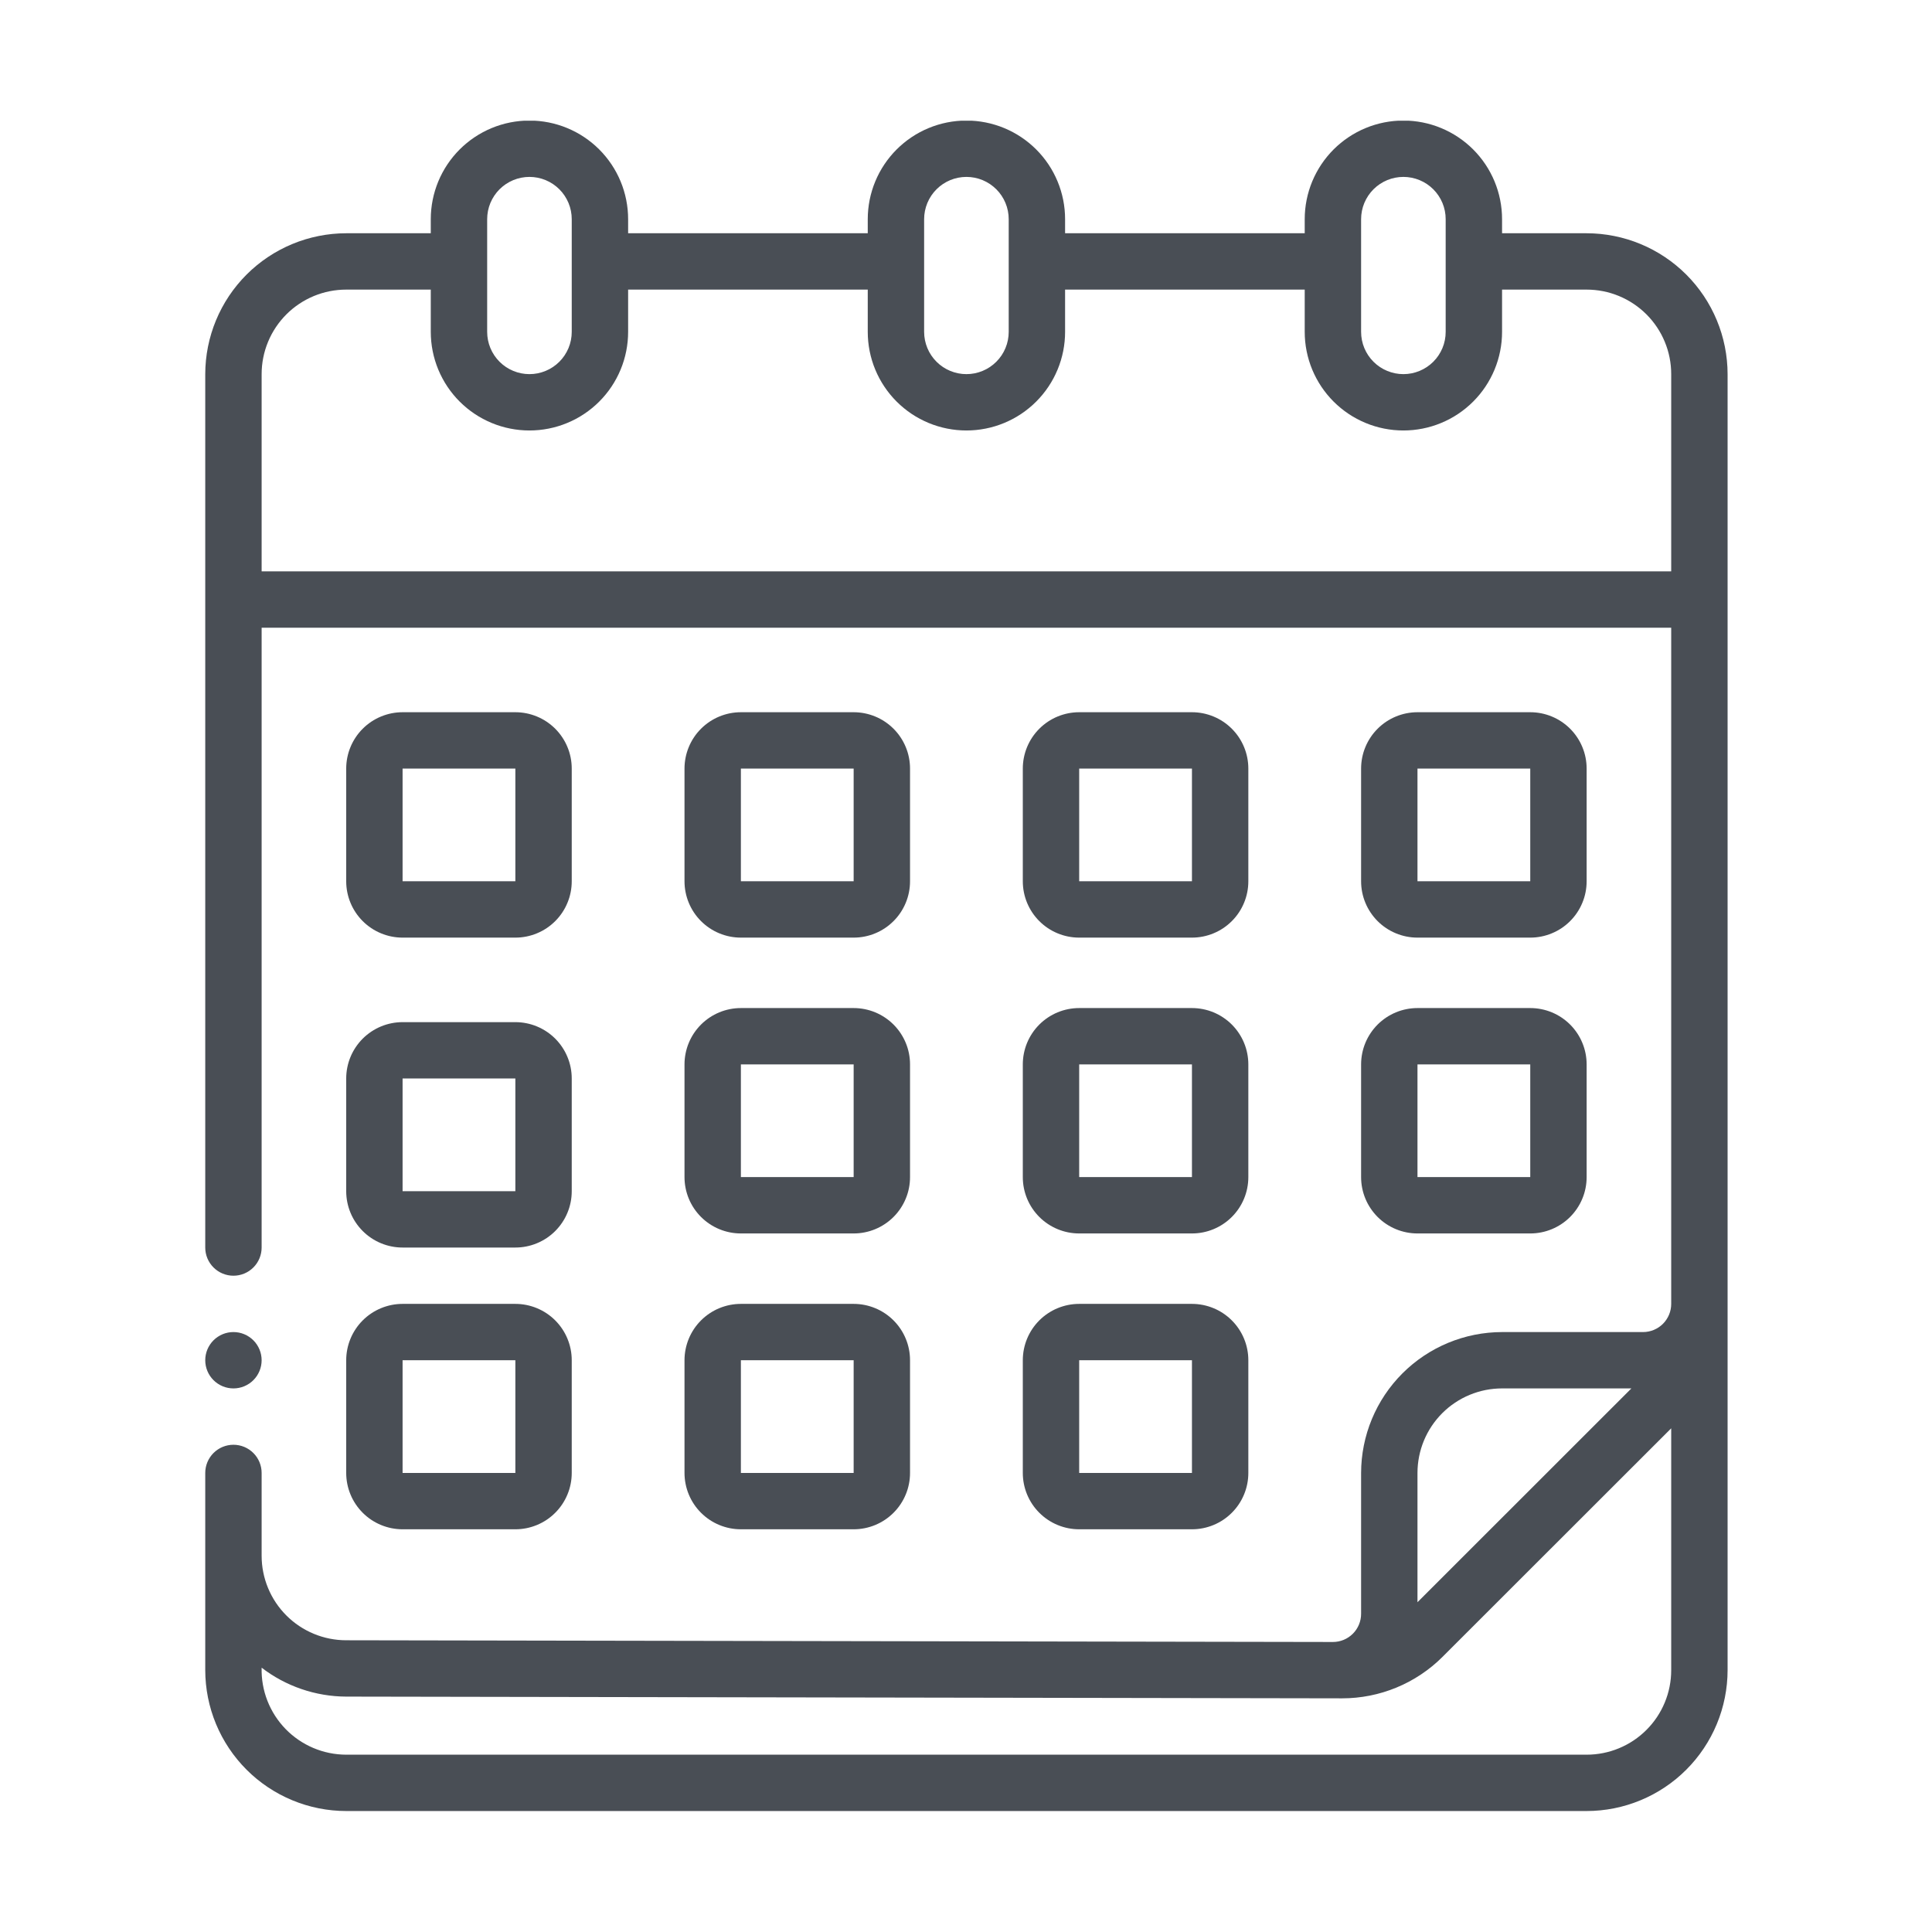 <?xml version="1.0" encoding="UTF-8"?> <svg xmlns="http://www.w3.org/2000/svg" xmlns:xlink="http://www.w3.org/1999/xlink" width="1080" zoomAndPan="magnify" viewBox="0 0 810 810" height="1080" preserveAspectRatio="xMidYMid meet" version="1.0"><defs><clipPath id="id1"><path d="M 86.051 50.613 L 724.301 50.613 L 724.301 759.363 L 86.051 759.363 Z M 86.051 50.613 " clip-rule="nonzero"></path></clipPath><clipPath id="id2"><path d="M 86.051 558 L 110 558 L 110 583 L 86.051 583 Z M 86.051 558 " clip-rule="nonzero"></path></clipPath></defs><path fill="#494e55" d="M 168.785 393.102 L 216.066 393.102 C 216.84 393.102 217.609 393.062 218.383 392.988 C 219.152 392.91 219.918 392.797 220.676 392.648 C 221.438 392.496 222.188 392.309 222.926 392.082 C 223.668 391.859 224.395 391.598 225.109 391.301 C 225.828 391.008 226.523 390.676 227.207 390.312 C 227.891 389.945 228.555 389.551 229.199 389.121 C 229.84 388.691 230.461 388.23 231.062 387.738 C 231.66 387.246 232.234 386.727 232.781 386.18 C 233.328 385.633 233.848 385.062 234.336 384.465 C 234.828 383.867 235.289 383.246 235.719 382.602 C 236.148 381.957 236.547 381.297 236.914 380.613 C 237.277 379.93 237.609 379.23 237.902 378.516 C 238.199 377.801 238.461 377.074 238.688 376.336 C 238.91 375.594 239.098 374.844 239.25 374.086 C 239.402 373.328 239.516 372.562 239.59 371.793 C 239.664 371.023 239.703 370.25 239.703 369.477 L 239.703 322.227 C 239.703 321.453 239.664 320.68 239.59 319.91 C 239.516 319.141 239.402 318.375 239.25 317.617 C 239.098 316.859 238.91 316.109 238.688 315.367 C 238.461 314.629 238.199 313.902 237.902 313.188 C 237.609 312.473 237.277 311.773 236.914 311.09 C 236.547 310.406 236.148 309.746 235.719 309.102 C 235.289 308.457 234.828 307.836 234.336 307.238 C 233.848 306.641 233.328 306.07 232.781 305.523 C 232.234 304.977 231.66 304.457 231.062 303.965 C 230.461 303.473 229.84 303.012 229.199 302.582 C 228.555 302.152 227.891 301.758 227.207 301.391 C 226.523 301.027 225.828 300.695 225.109 300.402 C 224.395 300.105 223.668 299.844 222.926 299.621 C 222.188 299.395 221.438 299.207 220.676 299.055 C 219.918 298.906 219.152 298.793 218.383 298.715 C 217.609 298.641 216.84 298.602 216.066 298.602 L 168.785 298.602 C 168.012 298.602 167.242 298.641 166.469 298.715 C 165.699 298.793 164.934 298.906 164.176 299.055 C 163.414 299.207 162.664 299.395 161.926 299.621 C 161.184 299.844 160.457 300.105 159.742 300.402 C 159.027 300.695 158.328 301.027 157.645 301.391 C 156.961 301.758 156.297 302.152 155.652 302.582 C 155.012 303.012 154.391 303.473 153.789 303.965 C 153.191 304.457 152.621 304.977 152.07 305.523 C 151.523 306.07 151.004 306.641 150.516 307.238 C 150.023 307.836 149.562 308.457 149.133 309.102 C 148.703 309.746 148.305 310.406 147.938 311.09 C 147.574 311.773 147.242 312.473 146.949 313.188 C 146.652 313.902 146.391 314.629 146.164 315.367 C 145.941 316.109 145.754 316.859 145.602 317.617 C 145.453 318.375 145.336 319.141 145.262 319.91 C 145.188 320.68 145.148 321.453 145.148 322.227 L 145.148 369.477 C 145.148 370.25 145.188 371.023 145.262 371.793 C 145.336 372.562 145.453 373.328 145.602 374.086 C 145.754 374.844 145.941 375.594 146.164 376.336 C 146.391 377.074 146.652 377.801 146.949 378.516 C 147.242 379.23 147.574 379.93 147.938 380.613 C 148.305 381.297 148.703 381.957 149.133 382.602 C 149.562 383.246 150.023 383.867 150.516 384.465 C 151.004 385.062 151.523 385.633 152.07 386.18 C 152.621 386.727 153.191 387.246 153.789 387.738 C 154.391 388.23 155.012 388.691 155.652 389.121 C 156.297 389.551 156.961 389.945 157.645 390.312 C 158.328 390.676 159.027 391.008 159.742 391.301 C 160.457 391.598 161.184 391.859 161.926 392.082 C 162.664 392.309 163.414 392.496 164.176 392.648 C 164.934 392.797 165.699 392.91 166.469 392.988 C 167.242 393.062 168.012 393.102 168.785 393.102 Z M 168.785 322.227 L 216.066 322.227 L 216.066 369.477 L 168.785 369.477 Z M 168.785 322.227 " fill-opacity="1" fill-rule="nonzero"></path><path fill="#494e55" d="M 310.621 393.102 L 357.898 393.102 C 358.672 393.102 359.445 393.062 360.215 392.988 C 360.984 392.91 361.75 392.797 362.508 392.648 C 363.27 392.496 364.02 392.309 364.762 392.082 C 365.5 391.859 366.23 391.598 366.945 391.301 C 367.66 391.008 368.359 390.676 369.043 390.312 C 369.723 389.945 370.387 389.551 371.031 389.121 C 371.676 388.691 372.297 388.23 372.895 387.738 C 373.492 387.246 374.066 386.727 374.613 386.18 C 375.16 385.633 375.68 385.062 376.172 384.465 C 376.664 383.867 377.121 383.246 377.555 382.602 C 377.984 381.957 378.379 381.297 378.746 380.613 C 379.109 379.93 379.441 379.23 379.738 378.516 C 380.035 377.801 380.293 377.074 380.52 376.336 C 380.742 375.594 380.934 374.844 381.082 374.086 C 381.234 373.328 381.348 372.562 381.422 371.793 C 381.5 371.023 381.535 370.25 381.535 369.477 L 381.535 322.227 C 381.535 321.453 381.5 320.68 381.422 319.91 C 381.348 319.141 381.234 318.375 381.082 317.617 C 380.934 316.859 380.742 316.109 380.52 315.367 C 380.293 314.629 380.035 313.902 379.738 313.188 C 379.441 312.473 379.109 311.773 378.746 311.09 C 378.379 310.406 377.984 309.746 377.555 309.102 C 377.121 308.457 376.664 307.836 376.172 307.238 C 375.68 306.641 375.16 306.07 374.613 305.523 C 374.066 304.977 373.492 304.457 372.895 303.965 C 372.297 303.473 371.676 303.012 371.031 302.582 C 370.387 302.152 369.723 301.758 369.043 301.391 C 368.359 301.027 367.66 300.695 366.945 300.402 C 366.23 300.105 365.5 299.844 364.762 299.621 C 364.02 299.395 363.27 299.207 362.508 299.055 C 361.75 298.906 360.984 298.793 360.215 298.715 C 359.445 298.641 358.672 298.602 357.898 298.602 L 310.621 298.602 C 309.848 298.602 309.074 298.641 308.305 298.715 C 307.531 298.793 306.77 298.906 306.008 299.055 C 305.25 299.207 304.5 299.395 303.758 299.621 C 303.016 299.844 302.289 300.105 301.574 300.402 C 300.859 300.695 300.16 301.027 299.477 301.391 C 298.793 301.758 298.133 302.152 297.488 302.582 C 296.844 303.012 296.223 303.473 295.625 303.965 C 295.027 304.457 294.453 304.977 293.906 305.523 C 293.359 306.07 292.84 306.641 292.348 307.238 C 291.855 307.836 291.395 308.457 290.965 309.102 C 290.535 309.746 290.137 310.406 289.773 311.09 C 289.406 311.773 289.078 312.473 288.781 313.188 C 288.484 313.902 288.223 314.629 288 315.367 C 287.773 316.109 287.586 316.859 287.438 317.617 C 287.285 318.375 287.172 319.141 287.094 319.91 C 287.02 320.68 286.98 321.453 286.98 322.227 L 286.98 369.477 C 286.98 370.25 287.02 371.023 287.094 371.793 C 287.172 372.562 287.285 373.328 287.438 374.086 C 287.586 374.844 287.773 375.594 288 376.336 C 288.223 377.074 288.484 377.801 288.781 378.516 C 289.078 379.23 289.406 379.93 289.773 380.613 C 290.137 381.297 290.535 381.957 290.965 382.602 C 291.395 383.246 291.855 383.867 292.348 384.465 C 292.84 385.062 293.359 385.633 293.906 386.18 C 294.453 386.727 295.027 387.246 295.625 387.738 C 296.223 388.23 296.844 388.691 297.488 389.121 C 298.133 389.551 298.793 389.945 299.477 390.312 C 300.16 390.676 300.859 391.008 301.574 391.301 C 302.289 391.598 303.016 391.859 303.758 392.082 C 304.5 392.309 305.25 392.496 306.008 392.648 C 306.77 392.797 307.531 392.91 308.305 392.988 C 309.074 393.062 309.848 393.102 310.621 393.102 Z M 310.621 322.227 L 357.898 322.227 L 357.898 369.477 L 310.621 369.477 Z M 310.621 322.227 " fill-opacity="1" fill-rule="nonzero"></path><path fill="#494e55" d="M 452.453 393.102 L 499.73 393.102 C 500.504 393.102 501.277 393.062 502.047 392.988 C 502.82 392.91 503.582 392.797 504.344 392.648 C 505.102 392.496 505.852 392.309 506.594 392.082 C 507.336 391.859 508.062 391.598 508.777 391.301 C 509.492 391.008 510.191 390.676 510.875 390.312 C 511.559 389.945 512.223 389.551 512.863 389.121 C 513.508 388.691 514.129 388.23 514.727 387.738 C 515.324 387.246 515.898 386.727 516.445 386.18 C 516.992 385.633 517.512 385.062 518.004 384.465 C 518.496 383.867 518.957 383.246 519.387 382.602 C 519.816 381.957 520.215 381.297 520.578 380.613 C 520.945 379.93 521.273 379.23 521.57 378.516 C 521.867 377.801 522.129 377.074 522.352 376.336 C 522.578 375.594 522.766 374.844 522.914 374.086 C 523.066 373.328 523.18 372.562 523.258 371.793 C 523.332 371.023 523.371 370.25 523.371 369.477 L 523.371 322.227 C 523.371 321.453 523.332 320.68 523.258 319.91 C 523.18 319.141 523.066 318.375 522.914 317.617 C 522.766 316.859 522.578 316.109 522.352 315.367 C 522.129 314.629 521.867 313.902 521.57 313.188 C 521.273 312.473 520.945 311.773 520.578 311.09 C 520.215 310.406 519.816 309.746 519.387 309.102 C 518.957 308.457 518.496 307.836 518.004 307.238 C 517.512 306.641 516.992 306.07 516.445 305.523 C 515.898 304.977 515.324 304.457 514.727 303.965 C 514.129 303.473 513.508 303.012 512.863 302.582 C 512.223 302.152 511.559 301.758 510.875 301.391 C 510.191 301.027 509.492 300.695 508.777 300.402 C 508.062 300.105 507.336 299.844 506.594 299.621 C 505.852 299.395 505.102 299.207 504.344 299.055 C 503.582 298.906 502.82 298.793 502.047 298.715 C 501.277 298.641 500.504 298.602 499.73 298.602 L 452.453 298.602 C 451.68 298.602 450.906 298.641 450.137 298.715 C 449.367 298.793 448.602 298.906 447.844 299.055 C 447.082 299.207 446.332 299.395 445.59 299.621 C 444.852 299.844 444.121 300.105 443.406 300.402 C 442.691 300.695 441.992 301.027 441.309 301.391 C 440.629 301.758 439.965 302.152 439.32 302.582 C 438.676 303.012 438.055 303.473 437.457 303.965 C 436.859 304.457 436.285 304.977 435.738 305.523 C 435.191 306.07 434.672 306.641 434.18 307.238 C 433.688 307.836 433.23 308.457 432.797 309.102 C 432.367 309.746 431.973 310.406 431.605 311.09 C 431.242 311.773 430.91 312.473 430.613 313.188 C 430.316 313.902 430.059 314.629 429.832 315.367 C 429.609 316.109 429.422 316.859 429.27 317.617 C 429.117 318.375 429.004 319.141 428.93 319.91 C 428.852 320.68 428.816 321.453 428.816 322.227 L 428.816 369.477 C 428.816 370.25 428.852 371.023 428.93 371.793 C 429.004 372.562 429.117 373.328 429.27 374.086 C 429.418 374.844 429.609 375.594 429.832 376.336 C 430.059 377.074 430.316 377.801 430.613 378.516 C 430.91 379.23 431.242 379.93 431.605 380.613 C 431.973 381.297 432.367 381.957 432.797 382.602 C 433.23 383.246 433.688 383.867 434.18 384.465 C 434.672 385.062 435.191 385.633 435.738 386.18 C 436.285 386.727 436.859 387.246 437.457 387.738 C 438.055 388.23 438.676 388.691 439.32 389.121 C 439.965 389.551 440.629 389.945 441.309 390.312 C 441.992 390.676 442.691 391.008 443.406 391.301 C 444.121 391.598 444.852 391.859 445.59 392.082 C 446.332 392.309 447.082 392.496 447.844 392.648 C 448.602 392.797 449.367 392.91 450.137 392.988 C 450.906 393.062 451.68 393.102 452.453 393.102 Z M 452.453 322.227 L 499.73 322.227 L 499.73 369.477 L 452.453 369.477 Z M 452.453 322.227 " fill-opacity="1" fill-rule="nonzero"></path><path fill="#494e55" d="M 594.285 393.102 L 641.566 393.102 C 642.34 393.102 643.109 393.062 643.883 392.988 C 644.652 392.91 645.418 392.797 646.176 392.648 C 646.938 392.496 647.688 392.309 648.426 392.082 C 649.168 391.859 649.895 391.598 650.609 391.301 C 651.324 391.008 652.023 390.676 652.707 390.312 C 653.391 389.945 654.055 389.551 654.699 389.121 C 655.34 388.691 655.961 388.23 656.562 387.738 C 657.16 387.246 657.73 386.727 658.281 386.18 C 658.828 385.633 659.348 385.062 659.836 384.465 C 660.328 383.867 660.789 383.246 661.219 382.602 C 661.648 381.957 662.047 381.297 662.414 380.613 C 662.777 379.93 663.109 379.23 663.402 378.516 C 663.699 377.801 663.961 377.074 664.188 376.336 C 664.41 375.594 664.598 374.844 664.75 374.086 C 664.898 373.328 665.016 372.562 665.09 371.793 C 665.164 371.023 665.203 370.25 665.203 369.477 L 665.203 322.227 C 665.203 321.453 665.164 320.68 665.09 319.91 C 665.016 319.141 664.898 318.375 664.75 317.617 C 664.598 316.859 664.41 316.109 664.188 315.367 C 663.961 314.629 663.699 313.902 663.402 313.188 C 663.109 312.473 662.777 311.773 662.414 311.09 C 662.047 310.406 661.648 309.746 661.219 309.102 C 660.789 308.457 660.328 307.836 659.836 307.238 C 659.348 306.641 658.828 306.07 658.281 305.523 C 657.73 304.977 657.16 304.457 656.562 303.965 C 655.961 303.473 655.34 303.012 654.699 302.582 C 654.055 302.152 653.391 301.758 652.707 301.391 C 652.023 301.027 651.324 300.695 650.609 300.402 C 649.895 300.105 649.168 299.844 648.426 299.621 C 647.688 299.395 646.938 299.207 646.176 299.055 C 645.418 298.906 644.652 298.793 643.883 298.715 C 643.109 298.641 642.34 298.602 641.566 298.602 L 594.285 298.602 C 593.512 298.602 592.742 298.641 591.969 298.715 C 591.199 298.793 590.434 298.906 589.676 299.055 C 588.914 299.207 588.164 299.395 587.426 299.621 C 586.684 299.844 585.957 300.105 585.242 300.402 C 584.527 300.695 583.828 301.027 583.145 301.391 C 582.461 301.758 581.797 302.152 581.152 302.582 C 580.512 303.012 579.891 303.473 579.289 303.965 C 578.691 304.457 578.117 304.977 577.57 305.523 C 577.023 306.07 576.504 306.641 576.016 307.238 C 575.523 307.836 575.062 308.457 574.633 309.102 C 574.203 309.746 573.805 310.406 573.438 311.09 C 573.074 311.773 572.742 312.473 572.449 313.188 C 572.152 313.902 571.891 314.629 571.664 315.367 C 571.441 316.109 571.254 316.859 571.102 317.617 C 570.953 318.375 570.836 319.141 570.762 319.91 C 570.688 320.68 570.648 321.453 570.648 322.227 L 570.648 369.477 C 570.648 370.25 570.688 371.023 570.762 371.793 C 570.836 372.562 570.953 373.328 571.102 374.086 C 571.254 374.844 571.441 375.594 571.664 376.336 C 571.891 377.074 572.152 377.801 572.449 378.516 C 572.742 379.23 573.074 379.93 573.438 380.613 C 573.805 381.297 574.203 381.957 574.633 382.602 C 575.062 383.246 575.523 383.867 576.016 384.465 C 576.504 385.062 577.023 385.633 577.57 386.18 C 578.117 386.727 578.691 387.246 579.289 387.738 C 579.891 388.23 580.512 388.691 581.152 389.121 C 581.797 389.551 582.461 389.945 583.145 390.312 C 583.828 390.676 584.527 391.008 585.242 391.301 C 585.957 391.598 586.684 391.859 587.426 392.082 C 588.164 392.309 588.914 392.496 589.676 392.648 C 590.434 392.797 591.199 392.91 591.969 392.988 C 592.742 393.062 593.512 393.102 594.285 393.102 Z M 594.285 322.227 L 641.566 322.227 L 641.566 369.477 L 594.285 369.477 Z M 594.285 322.227 " fill-opacity="1" fill-rule="nonzero"></path><path fill="#494e55" d="M 145.148 499.41 C 145.148 500.188 145.188 500.957 145.262 501.727 C 145.336 502.496 145.453 503.262 145.602 504.02 C 145.754 504.781 145.941 505.531 146.164 506.27 C 146.391 507.012 146.652 507.738 146.949 508.453 C 147.242 509.168 147.574 509.867 147.938 510.547 C 148.305 511.23 148.703 511.895 149.133 512.535 C 149.562 513.18 150.023 513.801 150.516 514.398 C 151.004 514.996 151.523 515.57 152.07 516.117 C 152.621 516.664 153.191 517.184 153.789 517.676 C 154.391 518.164 155.012 518.625 155.652 519.055 C 156.297 519.484 156.961 519.883 157.645 520.246 C 158.328 520.613 159.027 520.941 159.742 521.238 C 160.457 521.535 161.184 521.793 161.926 522.02 C 162.664 522.242 163.414 522.43 164.176 522.582 C 164.934 522.734 165.699 522.848 166.469 522.922 C 167.242 523 168.012 523.035 168.785 523.035 L 216.066 523.035 C 216.84 523.035 217.609 523 218.383 522.922 C 219.152 522.848 219.918 522.734 220.676 522.582 C 221.438 522.43 222.188 522.242 222.926 522.02 C 223.668 521.793 224.395 521.535 225.109 521.238 C 225.828 520.941 226.523 520.613 227.207 520.246 C 227.891 519.883 228.555 519.484 229.199 519.055 C 229.84 518.625 230.461 518.164 231.062 517.676 C 231.66 517.184 232.234 516.664 232.781 516.117 C 233.328 515.57 233.848 514.996 234.336 514.398 C 234.828 513.801 235.289 513.18 235.719 512.535 C 236.148 511.895 236.547 511.23 236.914 510.547 C 237.277 509.867 237.609 509.168 237.902 508.453 C 238.199 507.738 238.461 507.012 238.688 506.27 C 238.91 505.531 239.098 504.781 239.25 504.02 C 239.402 503.262 239.516 502.496 239.59 501.727 C 239.664 500.957 239.703 500.188 239.703 499.41 L 239.703 452.164 C 239.703 451.391 239.664 450.617 239.59 449.848 C 239.516 449.078 239.402 448.312 239.25 447.555 C 239.098 446.793 238.91 446.047 238.688 445.305 C 238.461 444.562 238.199 443.836 237.902 443.121 C 237.609 442.406 237.277 441.707 236.914 441.027 C 236.547 440.344 236.148 439.68 235.719 439.039 C 235.289 438.395 234.828 437.773 234.336 437.176 C 233.848 436.578 233.328 436.004 232.781 435.457 C 232.234 434.91 231.66 434.391 231.062 433.902 C 230.461 433.41 229.84 432.949 229.199 432.52 C 228.555 432.09 227.891 431.691 227.207 431.328 C 226.523 430.961 225.828 430.633 225.109 430.336 C 224.395 430.039 223.668 429.781 222.926 429.555 C 222.188 429.332 221.438 429.145 220.676 428.992 C 219.918 428.84 219.152 428.727 218.383 428.652 C 217.609 428.574 216.84 428.539 216.066 428.539 L 168.785 428.539 C 168.012 428.539 167.242 428.574 166.469 428.652 C 165.699 428.727 164.934 428.84 164.176 428.992 C 163.414 429.145 162.664 429.332 161.926 429.555 C 161.184 429.781 160.457 430.039 159.742 430.336 C 159.027 430.633 158.328 430.961 157.645 431.328 C 156.961 431.691 156.297 432.09 155.652 432.52 C 155.012 432.949 154.391 433.41 153.789 433.902 C 153.191 434.391 152.621 434.91 152.07 435.457 C 151.523 436.004 151.004 436.578 150.516 437.176 C 150.023 437.773 149.562 438.395 149.133 439.039 C 148.703 439.68 148.305 440.344 147.938 441.027 C 147.574 441.707 147.242 442.406 146.949 443.121 C 146.652 443.836 146.391 444.562 146.164 445.305 C 145.941 446.047 145.754 446.793 145.602 447.555 C 145.453 448.312 145.336 449.078 145.262 449.848 C 145.188 450.617 145.148 451.391 145.148 452.164 Z M 168.785 452.164 L 216.066 452.164 L 216.066 499.41 L 168.785 499.41 Z M 168.785 452.164 " fill-opacity="1" fill-rule="nonzero"></path><path fill="#494e55" d="M 286.98 493.504 C 286.98 494.281 287.02 495.051 287.094 495.82 C 287.172 496.59 287.285 497.355 287.438 498.113 C 287.586 498.875 287.773 499.625 288 500.363 C 288.223 501.105 288.484 501.832 288.781 502.547 C 289.078 503.262 289.406 503.961 289.773 504.641 C 290.137 505.324 290.535 505.988 290.965 506.629 C 291.395 507.273 291.855 507.895 292.348 508.492 C 292.84 509.09 293.359 509.664 293.906 510.211 C 294.453 510.758 295.027 511.277 295.625 511.77 C 296.223 512.258 296.844 512.719 297.488 513.148 C 298.133 513.578 298.793 513.977 299.477 514.34 C 300.16 514.707 300.859 515.035 301.574 515.332 C 302.289 515.629 303.016 515.887 303.758 516.113 C 304.5 516.336 305.25 516.527 306.008 516.676 C 306.77 516.828 307.531 516.941 308.305 517.016 C 309.074 517.094 309.848 517.129 310.621 517.129 L 357.898 517.129 C 358.672 517.129 359.445 517.094 360.215 517.016 C 360.984 516.941 361.75 516.828 362.508 516.676 C 363.27 516.527 364.02 516.336 364.762 516.113 C 365.5 515.887 366.23 515.629 366.945 515.332 C 367.66 515.035 368.359 514.707 369.043 514.34 C 369.723 513.977 370.387 513.578 371.031 513.148 C 371.676 512.719 372.297 512.258 372.895 511.77 C 373.492 511.277 374.066 510.758 374.613 510.211 C 375.16 509.664 375.68 509.09 376.172 508.492 C 376.664 507.895 377.121 507.273 377.555 506.629 C 377.984 505.988 378.379 505.324 378.746 504.641 C 379.109 503.961 379.441 503.262 379.738 502.547 C 380.035 501.832 380.293 501.105 380.52 500.363 C 380.742 499.625 380.934 498.875 381.082 498.113 C 381.234 497.355 381.348 496.59 381.422 495.82 C 381.5 495.051 381.535 494.281 381.535 493.504 L 381.535 446.258 C 381.535 445.484 381.5 444.711 381.422 443.941 C 381.348 443.172 381.234 442.406 381.082 441.648 C 380.934 440.887 380.742 440.141 380.52 439.398 C 380.293 438.656 380.035 437.93 379.738 437.215 C 379.441 436.5 379.109 435.801 378.746 435.121 C 378.379 434.438 377.984 433.773 377.555 433.133 C 377.121 432.488 376.664 431.867 376.172 431.27 C 375.68 430.672 375.16 430.098 374.613 429.551 C 374.066 429.004 373.492 428.484 372.895 427.996 C 372.297 427.504 371.676 427.043 371.031 426.613 C 370.387 426.184 369.723 425.785 369.043 425.422 C 368.359 425.055 367.66 424.727 366.945 424.43 C 366.23 424.133 365.5 423.875 364.762 423.648 C 364.02 423.426 363.27 423.238 362.508 423.086 C 361.75 422.934 360.984 422.82 360.215 422.746 C 359.445 422.668 358.672 422.633 357.898 422.633 L 310.621 422.633 C 309.848 422.633 309.074 422.668 308.305 422.746 C 307.531 422.82 306.77 422.934 306.008 423.086 C 305.25 423.238 304.5 423.426 303.758 423.648 C 303.016 423.875 302.289 424.133 301.574 424.43 C 300.859 424.727 300.16 425.055 299.477 425.422 C 298.793 425.785 298.133 426.184 297.488 426.613 C 296.844 427.043 296.223 427.504 295.625 427.996 C 295.027 428.484 294.453 429.004 293.906 429.551 C 293.359 430.098 292.84 430.672 292.348 431.27 C 291.855 431.867 291.395 432.488 290.965 433.133 C 290.535 433.773 290.137 434.438 289.773 435.121 C 289.406 435.801 289.078 436.5 288.781 437.215 C 288.484 437.93 288.223 438.656 288 439.398 C 287.773 440.141 287.586 440.887 287.438 441.648 C 287.285 442.406 287.172 443.172 287.094 443.941 C 287.02 444.711 286.98 445.484 286.98 446.258 Z M 310.621 446.258 L 357.898 446.258 L 357.898 493.504 L 310.621 493.504 Z M 310.621 446.258 " fill-opacity="1" fill-rule="nonzero"></path><path fill="#494e55" d="M 428.816 493.504 C 428.816 494.281 428.852 495.051 428.93 495.82 C 429.004 496.59 429.117 497.355 429.27 498.113 C 429.418 498.875 429.609 499.625 429.832 500.363 C 430.059 501.105 430.316 501.832 430.613 502.547 C 430.91 503.262 431.242 503.961 431.605 504.641 C 431.973 505.324 432.367 505.988 432.797 506.629 C 433.23 507.273 433.688 507.895 434.18 508.492 C 434.672 509.09 435.191 509.664 435.738 510.211 C 436.285 510.758 436.859 511.277 437.457 511.77 C 438.055 512.258 438.676 512.719 439.32 513.148 C 439.965 513.578 440.629 513.977 441.309 514.34 C 441.992 514.707 442.691 515.035 443.406 515.332 C 444.121 515.629 444.852 515.887 445.59 516.113 C 446.332 516.336 447.082 516.527 447.844 516.676 C 448.602 516.828 449.367 516.941 450.137 517.016 C 450.906 517.094 451.68 517.129 452.453 517.129 L 499.73 517.129 C 500.504 517.129 501.277 517.094 502.047 517.016 C 502.82 516.941 503.582 516.828 504.344 516.676 C 505.102 516.527 505.852 516.336 506.594 516.113 C 507.336 515.887 508.062 515.629 508.777 515.332 C 509.492 515.035 510.191 514.707 510.875 514.34 C 511.559 513.977 512.223 513.578 512.863 513.148 C 513.508 512.719 514.129 512.258 514.727 511.77 C 515.324 511.277 515.898 510.758 516.445 510.211 C 516.992 509.664 517.512 509.09 518.004 508.492 C 518.496 507.895 518.957 507.273 519.387 506.629 C 519.816 505.988 520.215 505.324 520.578 504.641 C 520.945 503.961 521.273 503.262 521.57 502.547 C 521.867 501.832 522.129 501.105 522.352 500.363 C 522.578 499.625 522.766 498.875 522.914 498.113 C 523.066 497.355 523.18 496.59 523.258 495.82 C 523.332 495.051 523.371 494.281 523.371 493.504 L 523.371 446.258 C 523.371 445.484 523.332 444.711 523.258 443.941 C 523.18 443.172 523.066 442.406 522.914 441.648 C 522.766 440.887 522.578 440.141 522.352 439.398 C 522.129 438.656 521.867 437.93 521.57 437.215 C 521.273 436.5 520.945 435.801 520.578 435.121 C 520.215 434.438 519.816 433.773 519.387 433.133 C 518.957 432.488 518.496 431.867 518.004 431.27 C 517.512 430.672 516.992 430.098 516.445 429.551 C 515.898 429.004 515.324 428.484 514.727 427.996 C 514.129 427.504 513.508 427.043 512.863 426.613 C 512.223 426.184 511.559 425.785 510.875 425.422 C 510.191 425.055 509.492 424.727 508.777 424.43 C 508.062 424.133 507.336 423.875 506.594 423.648 C 505.852 423.426 505.102 423.238 504.344 423.086 C 503.582 422.934 502.82 422.82 502.047 422.746 C 501.277 422.668 500.504 422.633 499.73 422.633 L 452.453 422.633 C 451.68 422.633 450.906 422.668 450.137 422.746 C 449.367 422.82 448.602 422.934 447.844 423.086 C 447.082 423.238 446.332 423.426 445.59 423.648 C 444.852 423.875 444.121 424.133 443.406 424.43 C 442.691 424.727 441.992 425.055 441.309 425.422 C 440.629 425.785 439.965 426.184 439.32 426.613 C 438.676 427.043 438.055 427.504 437.457 427.996 C 436.859 428.484 436.285 429.004 435.738 429.551 C 435.191 430.098 434.672 430.672 434.18 431.27 C 433.688 431.867 433.23 432.488 432.797 433.133 C 432.367 433.773 431.973 434.438 431.605 435.121 C 431.242 435.801 430.91 436.5 430.613 437.215 C 430.316 437.93 430.059 438.656 429.832 439.398 C 429.609 440.141 429.422 440.887 429.27 441.648 C 429.117 442.406 429.004 443.172 428.93 443.941 C 428.852 444.711 428.816 445.484 428.816 446.258 Z M 452.453 446.258 L 499.73 446.258 L 499.73 493.504 L 452.453 493.504 Z M 452.453 446.258 " fill-opacity="1" fill-rule="nonzero"></path><path fill="#494e55" d="M 570.648 493.504 C 570.648 494.281 570.688 495.051 570.762 495.82 C 570.836 496.59 570.953 497.355 571.102 498.113 C 571.254 498.875 571.441 499.625 571.664 500.363 C 571.891 501.105 572.152 501.832 572.449 502.547 C 572.742 503.262 573.074 503.961 573.438 504.641 C 573.805 505.324 574.203 505.988 574.633 506.629 C 575.062 507.273 575.523 507.895 576.016 508.492 C 576.504 509.09 577.023 509.664 577.57 510.211 C 578.117 510.758 578.691 511.277 579.289 511.77 C 579.891 512.258 580.512 512.719 581.152 513.148 C 581.797 513.578 582.461 513.977 583.145 514.34 C 583.828 514.707 584.527 515.035 585.242 515.332 C 585.957 515.629 586.684 515.887 587.426 516.113 C 588.164 516.336 588.914 516.527 589.676 516.676 C 590.434 516.828 591.199 516.941 591.969 517.016 C 592.742 517.094 593.512 517.129 594.285 517.129 L 641.566 517.129 C 642.34 517.129 643.109 517.094 643.883 517.016 C 644.652 516.941 645.418 516.828 646.176 516.676 C 646.938 516.527 647.688 516.336 648.426 516.113 C 649.168 515.887 649.895 515.629 650.609 515.332 C 651.324 515.035 652.023 514.707 652.707 514.34 C 653.391 513.977 654.055 513.578 654.699 513.148 C 655.34 512.719 655.961 512.258 656.562 511.77 C 657.16 511.277 657.73 510.758 658.281 510.211 C 658.828 509.664 659.348 509.09 659.836 508.492 C 660.328 507.895 660.789 507.273 661.219 506.629 C 661.648 505.988 662.047 505.324 662.414 504.641 C 662.777 503.961 663.109 503.262 663.402 502.547 C 663.699 501.832 663.961 501.105 664.188 500.363 C 664.41 499.625 664.598 498.875 664.75 498.113 C 664.898 497.355 665.016 496.59 665.09 495.82 C 665.164 495.051 665.203 494.281 665.203 493.504 L 665.203 446.258 C 665.203 445.484 665.164 444.711 665.09 443.941 C 665.016 443.172 664.898 442.406 664.75 441.648 C 664.598 440.887 664.41 440.141 664.188 439.398 C 663.961 438.656 663.699 437.93 663.402 437.215 C 663.109 436.5 662.777 435.801 662.414 435.121 C 662.047 434.438 661.648 433.773 661.219 433.133 C 660.789 432.488 660.328 431.867 659.836 431.27 C 659.348 430.672 658.828 430.098 658.281 429.551 C 657.73 429.004 657.16 428.484 656.562 427.996 C 655.961 427.504 655.34 427.043 654.699 426.613 C 654.055 426.184 653.391 425.785 652.707 425.422 C 652.023 425.055 651.324 424.727 650.609 424.43 C 649.895 424.133 649.168 423.875 648.426 423.648 C 647.688 423.426 646.938 423.238 646.176 423.086 C 645.418 422.934 644.652 422.82 643.883 422.746 C 643.109 422.668 642.34 422.633 641.566 422.633 L 594.285 422.633 C 593.512 422.633 592.742 422.668 591.969 422.746 C 591.199 422.82 590.434 422.934 589.676 423.086 C 588.914 423.238 588.164 423.426 587.426 423.648 C 586.684 423.875 585.957 424.133 585.242 424.43 C 584.527 424.727 583.828 425.055 583.145 425.422 C 582.461 425.785 581.797 426.184 581.152 426.613 C 580.512 427.043 579.891 427.504 579.289 427.996 C 578.691 428.484 578.117 429.004 577.57 429.551 C 577.023 430.098 576.504 430.672 576.016 431.27 C 575.523 431.867 575.062 432.488 574.633 433.133 C 574.203 433.773 573.805 434.438 573.438 435.121 C 573.074 435.801 572.742 436.5 572.449 437.215 C 572.152 437.93 571.891 438.656 571.664 439.398 C 571.441 440.141 571.254 440.887 571.102 441.648 C 570.953 442.406 570.836 443.172 570.762 443.941 C 570.688 444.711 570.648 445.484 570.648 446.258 Z M 594.285 446.258 L 641.566 446.258 L 641.566 493.504 L 594.285 493.504 Z M 594.285 446.258 " fill-opacity="1" fill-rule="nonzero"></path><path fill="#494e55" d="M 145.148 617.535 C 145.148 618.309 145.188 619.082 145.262 619.852 C 145.336 620.621 145.453 621.387 145.602 622.145 C 145.754 622.902 145.941 623.652 146.164 624.395 C 146.391 625.133 146.652 625.859 146.949 626.574 C 147.242 627.289 147.574 627.988 147.938 628.672 C 148.305 629.355 148.703 630.016 149.133 630.66 C 149.562 631.305 150.023 631.926 150.516 632.523 C 151.004 633.121 151.523 633.691 152.07 634.238 C 152.621 634.789 153.191 635.305 153.789 635.797 C 154.391 636.289 155.012 636.75 155.652 637.18 C 156.297 637.609 156.961 638.004 157.645 638.371 C 158.328 638.734 159.027 639.066 159.742 639.359 C 160.457 639.656 161.184 639.918 161.926 640.141 C 162.664 640.367 163.414 640.555 164.176 640.707 C 164.934 640.855 165.699 640.969 166.469 641.047 C 167.242 641.121 168.012 641.16 168.785 641.16 L 216.066 641.16 C 216.84 641.16 217.609 641.121 218.383 641.047 C 219.152 640.969 219.918 640.855 220.676 640.707 C 221.438 640.555 222.188 640.367 222.926 640.141 C 223.668 639.918 224.395 639.656 225.109 639.363 C 225.828 639.066 226.523 638.734 227.207 638.371 C 227.891 638.004 228.555 637.609 229.199 637.18 C 229.84 636.75 230.461 636.289 231.062 635.797 C 231.66 635.305 232.234 634.789 232.781 634.238 C 233.328 633.691 233.848 633.121 234.336 632.523 C 234.828 631.926 235.289 631.305 235.719 630.66 C 236.148 630.016 236.547 629.355 236.914 628.672 C 237.277 627.988 237.609 627.289 237.902 626.574 C 238.199 625.859 238.461 625.133 238.688 624.395 C 238.91 623.652 239.098 622.902 239.25 622.145 C 239.402 621.387 239.516 620.621 239.59 619.852 C 239.664 619.082 239.703 618.309 239.703 617.535 L 239.703 570.285 C 239.703 569.512 239.664 568.738 239.59 567.969 C 239.516 567.199 239.402 566.438 239.25 565.676 C 239.098 564.918 238.91 564.168 238.688 563.43 C 238.461 562.688 238.199 561.961 237.902 561.246 C 237.609 560.531 237.277 559.832 236.914 559.148 C 236.547 558.465 236.148 557.805 235.719 557.16 C 235.289 556.516 234.828 555.898 234.336 555.297 C 233.848 554.699 233.328 554.129 232.781 553.582 C 232.234 553.035 231.66 552.516 231.062 552.023 C 230.461 551.531 229.84 551.074 229.199 550.641 C 228.555 550.211 227.891 549.816 227.207 549.449 C 226.523 549.086 225.828 548.754 225.109 548.461 C 224.395 548.164 223.668 547.902 222.926 547.68 C 222.188 547.453 221.438 547.266 220.676 547.113 C 219.918 546.965 219.152 546.852 218.383 546.773 C 217.609 546.699 216.84 546.66 216.066 546.66 L 168.785 546.66 C 168.012 546.66 167.242 546.699 166.469 546.773 C 165.699 546.852 164.934 546.965 164.176 547.113 C 163.414 547.266 162.664 547.453 161.926 547.68 C 161.184 547.902 160.457 548.164 159.742 548.461 C 159.027 548.754 158.328 549.086 157.645 549.449 C 156.961 549.816 156.297 550.211 155.652 550.645 C 155.012 551.074 154.391 551.531 153.789 552.023 C 153.191 552.516 152.621 553.035 152.07 553.582 C 151.523 554.129 151.004 554.699 150.516 555.297 C 150.023 555.898 149.562 556.516 149.133 557.16 C 148.703 557.805 148.305 558.469 147.938 559.148 C 147.574 559.832 147.242 560.531 146.949 561.246 C 146.652 561.961 146.391 562.688 146.164 563.43 C 145.941 564.168 145.754 564.918 145.602 565.676 C 145.453 566.438 145.336 567.199 145.262 567.969 C 145.188 568.738 145.148 569.512 145.148 570.285 Z M 168.785 570.285 L 216.066 570.285 L 216.066 617.535 L 168.785 617.535 Z M 168.785 570.285 " fill-opacity="1" fill-rule="nonzero"></path><path fill="#494e55" d="M 286.98 617.535 C 286.98 618.309 287.02 619.082 287.094 619.852 C 287.172 620.621 287.285 621.387 287.438 622.145 C 287.586 622.902 287.773 623.652 288 624.395 C 288.223 625.133 288.484 625.859 288.781 626.574 C 289.078 627.289 289.406 627.988 289.773 628.672 C 290.137 629.355 290.535 630.016 290.965 630.66 C 291.395 631.305 291.855 631.926 292.348 632.523 C 292.84 633.121 293.359 633.691 293.906 634.238 C 294.453 634.789 295.027 635.305 295.625 635.797 C 296.223 636.289 296.844 636.75 297.488 637.18 C 298.133 637.609 298.793 638.004 299.477 638.371 C 300.16 638.734 300.859 639.066 301.574 639.359 C 302.289 639.656 303.016 639.918 303.758 640.141 C 304.5 640.367 305.25 640.555 306.008 640.707 C 306.77 640.855 307.531 640.969 308.305 641.047 C 309.074 641.121 309.848 641.16 310.621 641.16 L 357.898 641.16 C 358.672 641.16 359.445 641.121 360.215 641.047 C 360.984 640.969 361.75 640.855 362.508 640.707 C 363.27 640.555 364.02 640.367 364.762 640.141 C 365.5 639.918 366.23 639.656 366.945 639.363 C 367.66 639.066 368.359 638.734 369.043 638.371 C 369.723 638.004 370.387 637.609 371.031 637.18 C 371.676 636.75 372.297 636.289 372.895 635.797 C 373.492 635.305 374.066 634.789 374.613 634.238 C 375.16 633.691 375.68 633.121 376.172 632.523 C 376.664 631.926 377.121 631.305 377.555 630.66 C 377.984 630.016 378.379 629.355 378.746 628.672 C 379.109 627.988 379.441 627.289 379.738 626.574 C 380.035 625.859 380.293 625.133 380.52 624.395 C 380.742 623.652 380.934 622.902 381.082 622.145 C 381.234 621.387 381.348 620.621 381.422 619.852 C 381.5 619.082 381.535 618.309 381.535 617.535 L 381.535 570.285 C 381.535 569.512 381.5 568.738 381.422 567.969 C 381.348 567.199 381.234 566.438 381.082 565.676 C 380.934 564.918 380.742 564.168 380.52 563.43 C 380.293 562.688 380.035 561.961 379.738 561.246 C 379.441 560.531 379.109 559.832 378.746 559.148 C 378.379 558.465 377.984 557.805 377.555 557.16 C 377.121 556.516 376.664 555.898 376.172 555.297 C 375.68 554.699 375.16 554.129 374.613 553.582 C 374.066 553.035 373.492 552.516 372.895 552.023 C 372.297 551.531 371.676 551.074 371.031 550.641 C 370.387 550.211 369.723 549.816 369.043 549.449 C 368.359 549.086 367.66 548.754 366.945 548.461 C 366.23 548.164 365.5 547.902 364.762 547.68 C 364.02 547.453 363.27 547.266 362.508 547.113 C 361.75 546.965 360.984 546.852 360.215 546.773 C 359.445 546.699 358.672 546.66 357.898 546.66 L 310.621 546.66 C 309.848 546.66 309.074 546.699 308.305 546.773 C 307.531 546.852 306.77 546.965 306.008 547.113 C 305.25 547.266 304.5 547.453 303.758 547.68 C 303.016 547.902 302.289 548.164 301.574 548.461 C 300.859 548.754 300.16 549.086 299.477 549.449 C 298.793 549.816 298.133 550.211 297.488 550.645 C 296.844 551.074 296.223 551.531 295.625 552.023 C 295.027 552.516 294.453 553.035 293.906 553.582 C 293.359 554.129 292.84 554.699 292.348 555.297 C 291.855 555.898 291.395 556.516 290.965 557.16 C 290.535 557.805 290.137 558.469 289.773 559.148 C 289.406 559.832 289.078 560.531 288.781 561.246 C 288.484 561.961 288.223 562.688 288 563.43 C 287.773 564.168 287.586 564.918 287.438 565.676 C 287.285 566.438 287.172 567.199 287.094 567.969 C 287.02 568.738 286.98 569.512 286.98 570.285 Z M 310.621 570.285 L 357.898 570.285 L 357.898 617.535 L 310.621 617.535 Z M 310.621 570.285 " fill-opacity="1" fill-rule="nonzero"></path><path fill="#494e55" d="M 428.816 617.535 C 428.816 618.309 428.852 619.082 428.93 619.852 C 429.004 620.621 429.117 621.387 429.27 622.145 C 429.418 622.902 429.609 623.652 429.832 624.395 C 430.059 625.133 430.316 625.859 430.613 626.574 C 430.91 627.289 431.242 627.988 431.605 628.672 C 431.973 629.355 432.367 630.016 432.797 630.66 C 433.23 631.305 433.688 631.926 434.18 632.523 C 434.672 633.121 435.191 633.691 435.738 634.238 C 436.285 634.789 436.859 635.305 437.457 635.797 C 438.055 636.289 438.676 636.75 439.32 637.18 C 439.965 637.609 440.629 638.004 441.309 638.371 C 441.992 638.734 442.691 639.066 443.406 639.359 C 444.121 639.656 444.852 639.918 445.59 640.141 C 446.332 640.367 447.082 640.555 447.844 640.707 C 448.602 640.855 449.367 640.969 450.137 641.047 C 450.906 641.121 451.68 641.16 452.453 641.16 L 499.73 641.16 C 500.504 641.16 501.277 641.121 502.047 641.047 C 502.82 640.969 503.582 640.855 504.344 640.707 C 505.102 640.555 505.852 640.367 506.594 640.141 C 507.336 639.918 508.062 639.656 508.777 639.363 C 509.492 639.066 510.191 638.734 510.875 638.371 C 511.559 638.004 512.223 637.609 512.863 637.18 C 513.508 636.75 514.129 636.289 514.727 635.797 C 515.324 635.305 515.898 634.789 516.445 634.238 C 516.992 633.691 517.512 633.121 518.004 632.523 C 518.496 631.926 518.957 631.305 519.387 630.66 C 519.816 630.016 520.215 629.355 520.578 628.672 C 520.945 627.988 521.273 627.289 521.57 626.574 C 521.867 625.859 522.129 625.133 522.352 624.395 C 522.578 623.652 522.766 622.902 522.914 622.145 C 523.066 621.387 523.18 620.621 523.258 619.852 C 523.332 619.082 523.371 618.309 523.371 617.535 L 523.371 570.285 C 523.371 569.512 523.332 568.738 523.258 567.969 C 523.18 567.199 523.066 566.438 522.914 565.676 C 522.766 564.918 522.578 564.168 522.352 563.43 C 522.129 562.688 521.867 561.961 521.57 561.246 C 521.273 560.531 520.945 559.832 520.578 559.148 C 520.215 558.465 519.816 557.805 519.387 557.16 C 518.957 556.516 518.496 555.898 518.004 555.297 C 517.512 554.699 516.992 554.129 516.445 553.582 C 515.898 553.035 515.324 552.516 514.727 552.023 C 514.129 551.531 513.508 551.074 512.863 550.641 C 512.223 550.211 511.559 549.816 510.875 549.449 C 510.191 549.086 509.492 548.754 508.777 548.461 C 508.062 548.164 507.336 547.902 506.594 547.68 C 505.852 547.453 505.102 547.266 504.344 547.113 C 503.582 546.965 502.82 546.852 502.047 546.773 C 501.277 546.699 500.504 546.66 499.73 546.66 L 452.453 546.66 C 451.68 546.66 450.906 546.699 450.137 546.773 C 449.367 546.852 448.602 546.965 447.844 547.113 C 447.082 547.266 446.332 547.453 445.59 547.68 C 444.852 547.902 444.121 548.164 443.406 548.461 C 442.691 548.754 441.992 549.086 441.309 549.449 C 440.629 549.816 439.965 550.211 439.32 550.645 C 438.676 551.074 438.055 551.531 437.457 552.023 C 436.859 552.516 436.285 553.035 435.738 553.582 C 435.191 554.129 434.672 554.699 434.18 555.297 C 433.688 555.898 433.23 556.516 432.797 557.16 C 432.367 557.805 431.973 558.469 431.605 559.148 C 431.242 559.832 430.91 560.531 430.613 561.246 C 430.316 561.961 430.059 562.688 429.832 563.43 C 429.609 564.168 429.422 564.918 429.27 565.676 C 429.117 566.438 429.004 567.199 428.93 567.969 C 428.852 568.738 428.816 569.512 428.816 570.285 Z M 452.453 570.285 L 499.73 570.285 L 499.73 617.535 L 452.453 617.535 Z M 452.453 570.285 " fill-opacity="1" fill-rule="nonzero"></path><g clip-path="url(#id1)"><path fill="#494e55" d="M 665.203 97.793 L 629.746 97.793 L 629.746 91.887 C 629.746 90.531 629.68 89.184 629.547 87.836 C 629.414 86.488 629.215 85.148 628.949 83.82 C 628.688 82.492 628.355 81.18 627.965 79.887 C 627.57 78.59 627.113 77.316 626.598 76.066 C 626.078 74.812 625.5 73.59 624.859 72.398 C 624.223 71.203 623.527 70.043 622.773 68.918 C 622.02 67.793 621.215 66.707 620.355 65.66 C 619.496 64.613 618.586 63.609 617.629 62.652 C 616.672 61.695 615.668 60.785 614.621 59.93 C 613.574 59.07 612.488 58.262 611.359 57.512 C 610.234 56.758 609.074 56.062 607.879 55.426 C 606.684 54.785 605.461 54.207 604.207 53.691 C 602.957 53.172 601.684 52.715 600.387 52.324 C 599.09 51.93 597.777 51.602 596.449 51.336 C 595.117 51.074 593.781 50.875 592.434 50.742 C 591.082 50.609 589.73 50.543 588.379 50.543 C 587.023 50.543 585.672 50.609 584.324 50.742 C 582.973 50.875 581.637 51.074 580.305 51.336 C 578.977 51.602 577.664 51.93 576.367 52.324 C 575.07 52.715 573.797 53.172 572.547 53.691 C 571.293 54.207 570.07 54.785 568.875 55.426 C 567.68 56.062 566.52 56.758 565.395 57.512 C 564.27 58.262 563.18 59.07 562.133 59.93 C 561.086 60.785 560.082 61.695 559.125 62.652 C 558.168 63.609 557.258 64.613 556.398 65.66 C 555.539 66.707 554.734 67.793 553.98 68.918 C 553.227 70.043 552.531 71.203 551.895 72.398 C 551.254 73.59 550.676 74.812 550.156 76.066 C 549.641 77.316 549.184 78.59 548.789 79.887 C 548.398 81.18 548.066 82.492 547.805 83.82 C 547.539 85.148 547.34 86.488 547.207 87.836 C 547.074 89.184 547.008 90.531 547.008 91.887 L 547.008 97.793 L 446.543 97.793 L 446.543 91.887 C 446.543 90.531 446.477 89.184 446.344 87.836 C 446.211 86.488 446.012 85.148 445.75 83.82 C 445.484 82.492 445.156 81.18 444.762 79.887 C 444.371 78.59 443.914 77.316 443.395 76.066 C 442.875 74.812 442.297 73.59 441.66 72.398 C 441.02 71.203 440.324 70.043 439.57 68.918 C 438.82 67.793 438.012 66.707 437.152 65.66 C 436.293 64.613 435.387 63.609 434.426 62.652 C 433.469 61.695 432.465 60.785 431.418 59.93 C 430.371 59.07 429.285 58.262 428.16 57.512 C 427.031 56.758 425.871 56.062 424.676 55.426 C 423.48 54.785 422.258 54.207 421.008 53.691 C 419.754 53.172 418.48 52.715 417.184 52.324 C 415.887 51.93 414.574 51.602 413.246 51.336 C 411.918 51.074 410.578 50.875 409.23 50.742 C 407.883 50.609 406.531 50.543 405.176 50.543 C 403.82 50.543 402.469 50.609 401.121 50.742 C 399.773 50.875 398.434 51.074 397.105 51.336 C 395.777 51.602 394.465 51.93 393.168 52.324 C 391.871 52.715 390.598 53.172 389.344 53.691 C 388.094 54.207 386.871 54.785 385.676 55.426 C 384.48 56.062 383.32 56.758 382.191 57.512 C 381.066 58.262 379.98 59.07 378.934 59.93 C 377.887 60.785 376.883 61.695 375.926 62.652 C 374.965 63.609 374.059 64.613 373.199 65.66 C 372.34 66.707 371.531 67.793 370.781 68.918 C 370.027 70.043 369.332 71.203 368.691 72.398 C 368.055 73.59 367.477 74.812 366.957 76.066 C 366.438 77.316 365.98 78.59 365.59 79.887 C 365.195 81.18 364.867 82.492 364.602 83.82 C 364.34 85.148 364.141 86.488 364.008 87.836 C 363.875 89.184 363.809 90.531 363.809 91.887 L 363.809 97.793 L 263.344 97.793 L 263.344 91.887 C 263.344 90.531 263.277 89.184 263.145 87.836 C 263.012 86.488 262.812 85.148 262.547 83.82 C 262.285 82.492 261.953 81.18 261.562 79.887 C 261.168 78.59 260.711 77.316 260.195 76.066 C 259.676 74.812 259.098 73.59 258.457 72.398 C 257.82 71.203 257.125 70.043 256.371 68.918 C 255.617 67.793 254.812 66.707 253.953 65.66 C 253.094 64.613 252.184 63.609 251.227 62.652 C 250.27 61.695 249.266 60.785 248.219 59.93 C 247.172 59.07 246.082 58.262 244.957 57.512 C 243.832 56.758 242.672 56.062 241.477 55.426 C 240.281 54.785 239.059 54.207 237.805 53.691 C 236.555 53.172 235.281 52.715 233.984 52.324 C 232.688 51.93 231.375 51.602 230.047 51.336 C 228.715 51.074 227.379 50.875 226.027 50.742 C 224.68 50.609 223.328 50.543 221.973 50.543 C 220.621 50.543 219.27 50.609 217.918 50.742 C 216.57 50.875 215.234 51.074 213.902 51.336 C 212.574 51.602 211.262 51.93 209.965 52.324 C 208.668 52.715 207.395 53.172 206.145 53.691 C 204.891 54.207 203.668 54.785 202.473 55.426 C 201.277 56.062 200.117 56.758 198.992 57.512 C 197.863 58.262 196.777 59.07 195.73 59.93 C 194.684 60.785 193.68 61.695 192.723 62.652 C 191.766 63.609 190.855 64.613 189.996 65.66 C 189.137 66.707 188.332 67.793 187.578 68.918 C 186.824 70.043 186.129 71.203 185.492 72.398 C 184.852 73.59 184.273 74.812 183.754 76.066 C 183.238 77.316 182.781 78.59 182.387 79.887 C 181.996 81.18 181.664 82.492 181.402 83.82 C 181.137 85.148 180.938 86.488 180.805 87.836 C 180.672 89.184 180.605 90.531 180.605 91.887 L 180.605 97.793 L 145.148 97.793 C 143.215 97.797 141.281 97.891 139.359 98.082 C 137.434 98.277 135.52 98.562 133.625 98.941 C 131.727 99.32 129.852 99.789 128 100.352 C 126.148 100.914 124.332 101.566 122.543 102.309 C 120.758 103.051 119.012 103.875 117.305 104.789 C 115.598 105.699 113.941 106.695 112.332 107.77 C 110.723 108.844 109.172 109.996 107.676 111.223 C 106.18 112.449 104.75 113.746 103.383 115.113 C 102.012 116.48 100.715 117.91 99.488 119.406 C 98.262 120.902 97.109 122.453 96.031 124.059 C 94.957 125.668 93.965 127.324 93.051 129.027 C 92.137 130.734 91.312 132.477 90.57 134.266 C 89.828 136.051 89.176 137.867 88.613 139.719 C 88.051 141.566 87.578 143.441 87.199 145.336 C 86.82 147.234 86.535 149.145 86.344 151.066 C 86.148 152.992 86.055 154.922 86.051 156.855 L 86.051 523.035 C 86.051 523.812 86.125 524.582 86.277 525.34 C 86.43 526.102 86.652 526.84 86.949 527.559 C 87.246 528.273 87.613 528.953 88.043 529.598 C 88.473 530.242 88.965 530.84 89.512 531.391 C 90.062 531.938 90.66 532.426 91.305 532.859 C 91.949 533.289 92.629 533.652 93.348 533.949 C 94.062 534.246 94.805 534.469 95.562 534.621 C 96.324 534.773 97.094 534.848 97.871 534.848 C 98.645 534.848 99.414 534.773 100.176 534.621 C 100.938 534.469 101.676 534.246 102.395 533.949 C 103.109 533.652 103.793 533.289 104.438 532.859 C 105.082 532.426 105.68 531.938 106.227 531.391 C 106.777 530.84 107.266 530.242 107.699 529.598 C 108.129 528.953 108.492 528.273 108.789 527.559 C 109.086 526.84 109.312 526.102 109.461 525.34 C 109.613 524.582 109.691 523.812 109.691 523.035 L 109.691 263.164 L 700.66 263.164 L 700.66 546.66 C 700.66 547.438 700.586 548.203 700.434 548.965 C 700.285 549.727 700.059 550.465 699.762 551.18 C 699.465 551.898 699.102 552.578 698.668 553.223 C 698.238 553.867 697.75 554.465 697.199 555.016 C 696.652 555.562 696.055 556.051 695.41 556.484 C 694.762 556.914 694.082 557.277 693.367 557.574 C 692.648 557.871 691.91 558.094 691.148 558.246 C 690.387 558.398 689.617 558.473 688.844 558.473 L 629.746 558.473 C 627.809 558.477 625.879 558.574 623.953 558.766 C 622.031 558.957 620.117 559.242 618.223 559.621 C 616.324 560 614.449 560.469 612.598 561.035 C 610.746 561.598 608.93 562.246 607.141 562.988 C 605.355 563.73 603.609 564.559 601.902 565.469 C 600.195 566.383 598.539 567.375 596.93 568.449 C 595.32 569.523 593.77 570.676 592.273 571.902 C 590.777 573.129 589.348 574.426 587.98 575.793 C 586.609 577.16 585.312 578.594 584.086 580.086 C 582.855 581.582 581.707 583.133 580.629 584.738 C 579.555 586.348 578.562 588.004 577.648 589.707 C 576.734 591.414 575.906 593.16 575.168 594.945 C 574.426 596.73 573.773 598.547 573.211 600.398 C 572.645 602.25 572.176 604.121 571.797 606.02 C 571.418 607.914 571.133 609.824 570.938 611.75 C 570.746 613.672 570.652 615.602 570.648 617.535 L 570.648 676.598 C 570.648 677.371 570.57 678.141 570.422 678.902 C 570.27 679.66 570.047 680.402 569.75 681.117 C 569.453 681.832 569.086 682.516 568.656 683.16 C 568.227 683.805 567.734 684.402 567.188 684.949 C 566.637 685.496 566.039 685.988 565.395 686.418 C 564.75 686.848 564.07 687.215 563.352 687.512 C 562.633 687.805 561.895 688.031 561.133 688.184 C 560.375 688.332 559.605 688.41 558.828 688.41 L 145.148 687.688 C 143.988 687.688 142.828 687.629 141.672 687.516 C 140.516 687.402 139.371 687.23 138.23 687.004 C 137.09 686.777 135.965 686.496 134.855 686.16 C 133.742 685.824 132.652 685.434 131.578 684.988 C 130.504 684.543 129.457 684.047 128.434 683.5 C 127.41 682.953 126.414 682.359 125.449 681.715 C 124.484 681.07 123.551 680.379 122.652 679.641 C 121.754 678.906 120.895 678.129 120.074 677.305 C 119.254 676.484 118.477 675.625 117.738 674.73 C 117 673.832 116.312 672.902 115.664 671.938 C 115.02 670.973 114.426 669.977 113.875 668.953 C 113.328 667.93 112.832 666.883 112.391 665.809 C 111.945 664.738 111.555 663.645 111.215 662.535 C 110.879 661.426 110.598 660.301 110.371 659.16 C 110.145 658.023 109.973 656.879 109.859 655.723 C 109.746 654.566 109.691 653.41 109.691 652.25 L 109.691 617.535 C 109.691 616.758 109.613 615.992 109.461 615.23 C 109.312 614.469 109.086 613.73 108.789 613.016 C 108.492 612.297 108.129 611.617 107.699 610.973 C 107.266 610.328 106.777 609.73 106.227 609.184 C 105.68 608.633 105.082 608.145 104.438 607.715 C 103.793 607.281 103.109 606.918 102.395 606.621 C 101.676 606.324 100.938 606.102 100.176 605.949 C 99.414 605.797 98.645 605.723 97.871 605.723 C 97.094 605.723 96.324 605.797 95.562 605.949 C 94.805 606.102 94.062 606.324 93.348 606.621 C 92.629 606.918 91.949 607.281 91.305 607.715 C 90.66 608.145 90.062 608.633 89.512 609.184 C 88.965 609.73 88.473 610.328 88.043 610.973 C 87.613 611.617 87.246 612.297 86.949 613.016 C 86.652 613.73 86.43 614.469 86.277 615.23 C 86.125 615.992 86.051 616.758 86.051 617.535 L 86.051 700.223 C 86.055 702.156 86.148 704.082 86.344 706.008 C 86.535 707.934 86.82 709.844 87.199 711.738 C 87.578 713.633 88.051 715.508 88.613 717.359 C 89.176 719.207 89.828 721.027 90.57 722.812 C 91.312 724.598 92.137 726.344 93.051 728.047 C 93.965 729.754 94.957 731.41 96.035 733.016 C 97.109 734.625 98.262 736.176 99.488 737.668 C 100.715 739.164 102.012 740.594 103.383 741.961 C 104.75 743.328 106.18 744.629 107.676 745.855 C 109.172 747.082 110.723 748.23 112.332 749.305 C 113.941 750.383 115.598 751.375 117.305 752.289 C 119.012 753.199 120.758 754.027 122.543 754.766 C 124.332 755.508 126.148 756.16 128 756.723 C 129.852 757.285 131.727 757.758 133.625 758.137 C 135.52 758.516 137.434 758.801 139.359 758.992 C 141.281 759.184 143.215 759.281 145.148 759.281 L 665.203 759.281 C 667.137 759.281 669.07 759.184 670.992 758.992 C 672.918 758.801 674.832 758.516 676.727 758.137 C 678.625 757.758 680.5 757.285 682.352 756.723 C 684.203 756.16 686.02 755.508 687.809 754.766 C 689.594 754.027 691.34 753.199 693.047 752.289 C 694.754 751.375 696.41 750.383 698.02 749.305 C 699.629 748.23 701.18 747.082 702.676 745.855 C 704.172 744.629 705.602 743.328 706.969 741.961 C 708.34 740.594 709.637 739.164 710.863 737.668 C 712.09 736.176 713.242 734.625 714.316 733.016 C 715.395 731.41 716.387 729.754 717.301 728.047 C 718.215 726.344 719.039 724.598 719.781 722.812 C 720.523 721.027 721.176 719.207 721.738 717.359 C 722.301 715.508 722.773 713.633 723.152 711.738 C 723.531 709.844 723.816 707.934 724.008 706.008 C 724.203 704.082 724.297 702.156 724.301 700.223 L 724.301 156.855 C 724.297 154.922 724.203 152.992 724.008 151.066 C 723.816 149.145 723.531 147.234 723.152 145.336 C 722.773 143.441 722.301 141.566 721.738 139.719 C 721.176 137.867 720.523 136.051 719.781 134.266 C 719.039 132.477 718.215 130.734 717.301 129.027 C 716.387 127.324 715.395 125.668 714.32 124.059 C 713.242 122.453 712.09 120.902 710.863 119.406 C 709.637 117.91 708.34 116.48 706.969 115.113 C 705.602 113.746 704.172 112.449 702.676 111.223 C 701.18 109.996 699.629 108.844 698.02 107.77 C 696.41 106.695 694.754 105.699 693.047 104.789 C 691.34 103.875 689.594 103.051 687.809 102.309 C 686.02 101.566 684.203 100.914 682.352 100.352 C 680.5 99.789 678.625 99.32 676.727 98.941 C 674.832 98.562 672.918 98.277 670.992 98.082 C 669.07 97.891 667.137 97.797 665.203 97.793 Z M 570.648 91.887 C 570.648 91.305 570.676 90.727 570.734 90.148 C 570.789 89.574 570.875 89 570.988 88.43 C 571.102 87.859 571.242 87.297 571.41 86.742 C 571.578 86.188 571.773 85.641 571.996 85.105 C 572.219 84.57 572.469 84.047 572.742 83.535 C 573.016 83.023 573.312 82.523 573.637 82.043 C 573.957 81.559 574.305 81.094 574.672 80.645 C 575.039 80.199 575.43 79.77 575.84 79.359 C 576.25 78.949 576.68 78.559 577.129 78.191 C 577.578 77.82 578.043 77.477 578.527 77.152 C 579.012 76.832 579.508 76.535 580.02 76.262 C 580.531 75.988 581.055 75.738 581.594 75.516 C 582.129 75.293 582.676 75.098 583.23 74.93 C 583.785 74.762 584.348 74.621 584.918 74.508 C 585.488 74.395 586.062 74.309 586.641 74.254 C 587.219 74.195 587.797 74.168 588.379 74.168 C 588.957 74.168 589.535 74.195 590.113 74.254 C 590.691 74.309 591.266 74.395 591.836 74.508 C 592.406 74.621 592.969 74.762 593.523 74.93 C 594.078 75.098 594.625 75.293 595.16 75.516 C 595.699 75.738 596.223 75.988 596.734 76.262 C 597.246 76.535 597.742 76.832 598.227 77.152 C 598.711 77.477 599.176 77.82 599.625 78.191 C 600.074 78.559 600.504 78.949 600.914 79.359 C 601.324 79.77 601.715 80.199 602.082 80.645 C 602.449 81.094 602.797 81.559 603.117 82.043 C 603.441 82.523 603.738 83.023 604.012 83.535 C 604.285 84.047 604.535 84.57 604.758 85.105 C 604.98 85.641 605.176 86.188 605.344 86.742 C 605.512 87.297 605.652 87.859 605.766 88.43 C 605.879 89 605.965 89.574 606.02 90.148 C 606.078 90.727 606.105 91.305 606.105 91.887 L 606.105 139.137 C 606.105 139.715 606.078 140.297 606.02 140.871 C 605.965 141.449 605.879 142.023 605.766 142.594 C 605.652 143.16 605.512 143.723 605.344 144.281 C 605.176 144.836 604.98 145.379 604.758 145.918 C 604.535 146.453 604.285 146.977 604.012 147.488 C 603.738 148 603.441 148.496 603.117 148.98 C 602.797 149.461 602.449 149.93 602.082 150.375 C 601.715 150.824 601.324 151.254 600.914 151.664 C 600.504 152.074 600.074 152.465 599.625 152.832 C 599.176 153.199 598.711 153.547 598.227 153.867 C 597.746 154.191 597.246 154.488 596.734 154.762 C 596.223 155.035 595.699 155.285 595.16 155.504 C 594.625 155.727 594.078 155.922 593.523 156.09 C 592.969 156.262 592.406 156.402 591.836 156.516 C 591.266 156.629 590.691 156.711 590.113 156.77 C 589.535 156.824 588.957 156.855 588.379 156.855 C 587.797 156.855 587.219 156.824 586.641 156.77 C 586.062 156.711 585.488 156.629 584.918 156.516 C 584.348 156.402 583.785 156.262 583.23 156.09 C 582.676 155.922 582.129 155.727 581.594 155.504 C 581.055 155.285 580.531 155.035 580.02 154.762 C 579.508 154.488 579.012 154.191 578.527 153.867 C 578.043 153.547 577.578 153.199 577.129 152.832 C 576.68 152.465 576.25 152.074 575.84 151.664 C 575.43 151.254 575.039 150.824 574.672 150.375 C 574.305 149.93 573.957 149.461 573.637 148.98 C 573.312 148.496 573.016 148 572.742 147.488 C 572.469 146.977 572.219 146.453 571.996 145.918 C 571.773 145.379 571.578 144.836 571.41 144.281 C 571.242 143.723 571.102 143.16 570.988 142.594 C 570.875 142.023 570.789 141.449 570.734 140.871 C 570.676 140.297 570.648 139.715 570.648 139.137 Z M 387.445 91.887 C 387.445 91.305 387.477 90.727 387.531 90.148 C 387.59 89.574 387.676 89 387.789 88.43 C 387.902 87.859 388.043 87.297 388.211 86.742 C 388.379 86.188 388.574 85.641 388.797 85.105 C 389.02 84.57 389.266 84.047 389.539 83.535 C 389.812 83.023 390.113 82.523 390.434 82.043 C 390.758 81.559 391.102 81.094 391.473 80.645 C 391.84 80.199 392.23 79.77 392.641 79.359 C 393.051 78.949 393.48 78.559 393.93 78.191 C 394.379 77.82 394.844 77.477 395.324 77.152 C 395.809 76.832 396.305 76.535 396.816 76.262 C 397.332 75.988 397.855 75.738 398.391 75.516 C 398.926 75.293 399.473 75.098 400.027 74.93 C 400.586 74.762 401.148 74.621 401.719 74.508 C 402.285 74.395 402.859 74.309 403.438 74.254 C 404.016 74.195 404.594 74.168 405.176 74.168 C 405.758 74.168 406.336 74.195 406.914 74.254 C 407.492 74.309 408.066 74.395 408.633 74.508 C 409.203 74.621 409.766 74.762 410.324 74.93 C 410.879 75.098 411.426 75.293 411.961 75.516 C 412.496 75.738 413.02 75.988 413.535 76.262 C 414.047 76.535 414.543 76.832 415.027 77.152 C 415.508 77.477 415.973 77.82 416.422 78.191 C 416.871 78.559 417.301 78.949 417.711 79.359 C 418.121 79.77 418.512 80.199 418.879 80.645 C 419.25 81.094 419.594 81.559 419.918 82.043 C 420.238 82.523 420.539 83.023 420.812 83.535 C 421.086 84.047 421.332 84.57 421.555 85.105 C 421.777 85.641 421.973 86.188 422.141 86.742 C 422.309 87.297 422.449 87.859 422.562 88.43 C 422.676 89 422.762 89.574 422.82 90.148 C 422.875 90.727 422.906 91.305 422.906 91.887 L 422.906 139.137 C 422.906 139.715 422.875 140.297 422.82 140.871 C 422.762 141.449 422.676 142.023 422.562 142.594 C 422.449 143.16 422.309 143.723 422.141 144.281 C 421.973 144.836 421.777 145.379 421.555 145.918 C 421.332 146.453 421.086 146.977 420.812 147.488 C 420.539 148 420.238 148.496 419.918 148.98 C 419.594 149.461 419.25 149.93 418.879 150.375 C 418.512 150.824 418.121 151.254 417.711 151.664 C 417.301 152.074 416.871 152.465 416.422 152.832 C 415.973 153.199 415.508 153.547 415.027 153.867 C 414.543 154.191 414.047 154.488 413.535 154.762 C 413.02 155.035 412.496 155.285 411.961 155.504 C 411.426 155.727 410.879 155.922 410.324 156.09 C 409.766 156.262 409.203 156.402 408.633 156.516 C 408.066 156.629 407.492 156.711 406.914 156.77 C 406.336 156.824 405.758 156.855 405.176 156.855 C 404.594 156.855 404.016 156.824 403.438 156.77 C 402.859 156.711 402.285 156.629 401.719 156.516 C 401.148 156.402 400.586 156.262 400.031 156.09 C 399.473 155.922 398.926 155.727 398.391 155.504 C 397.855 155.285 397.332 155.035 396.816 154.762 C 396.305 154.488 395.809 154.191 395.324 153.867 C 394.844 153.547 394.379 153.199 393.93 152.832 C 393.48 152.465 393.051 152.074 392.641 151.664 C 392.23 151.254 391.84 150.824 391.473 150.375 C 391.102 149.93 390.758 149.461 390.434 148.98 C 390.113 148.496 389.812 148 389.539 147.488 C 389.266 146.977 389.02 146.453 388.797 145.918 C 388.574 145.379 388.379 144.836 388.211 144.281 C 388.043 143.723 387.902 143.16 387.789 142.594 C 387.676 142.023 387.59 141.449 387.531 140.871 C 387.477 140.297 387.445 139.715 387.445 139.137 Z M 204.246 91.887 C 204.246 91.305 204.273 90.727 204.332 90.148 C 204.387 89.574 204.473 89 204.586 88.43 C 204.699 87.859 204.84 87.297 205.008 86.742 C 205.176 86.188 205.371 85.641 205.594 85.105 C 205.816 84.57 206.066 84.047 206.34 83.535 C 206.613 83.023 206.91 82.523 207.234 82.043 C 207.555 81.559 207.902 81.094 208.27 80.645 C 208.637 80.199 209.027 79.77 209.438 79.359 C 209.848 78.949 210.277 78.559 210.727 78.191 C 211.176 77.82 211.641 77.477 212.125 77.152 C 212.609 76.832 213.105 76.535 213.617 76.262 C 214.129 75.988 214.652 75.738 215.191 75.516 C 215.727 75.293 216.273 75.098 216.828 74.93 C 217.383 74.762 217.945 74.621 218.516 74.508 C 219.086 74.395 219.66 74.309 220.238 74.254 C 220.816 74.195 221.395 74.168 221.973 74.168 C 222.555 74.168 223.133 74.195 223.711 74.254 C 224.289 74.309 224.863 74.395 225.434 74.508 C 226.004 74.621 226.566 74.762 227.121 74.93 C 227.676 75.098 228.223 75.293 228.758 75.516 C 229.297 75.738 229.82 75.988 230.332 76.262 C 230.844 76.535 231.34 76.832 231.824 77.152 C 232.309 77.477 232.773 77.82 233.223 78.191 C 233.672 78.559 234.102 78.949 234.512 79.359 C 234.922 79.77 235.312 80.199 235.68 80.645 C 236.047 81.094 236.395 81.559 236.715 82.043 C 237.039 82.523 237.336 83.023 237.609 83.535 C 237.883 84.047 238.133 84.57 238.355 85.105 C 238.578 85.641 238.773 86.188 238.941 86.742 C 239.109 87.297 239.25 87.859 239.363 88.43 C 239.477 89 239.562 89.574 239.617 90.148 C 239.676 90.727 239.703 91.305 239.703 91.887 L 239.703 139.137 C 239.703 139.715 239.676 140.297 239.617 140.871 C 239.562 141.449 239.477 142.023 239.363 142.594 C 239.25 143.16 239.109 143.723 238.941 144.281 C 238.773 144.836 238.578 145.379 238.355 145.918 C 238.133 146.453 237.883 146.977 237.609 147.488 C 237.336 148 237.039 148.496 236.715 148.98 C 236.395 149.461 236.047 149.93 235.68 150.375 C 235.312 150.824 234.922 151.254 234.512 151.664 C 234.102 152.074 233.672 152.465 233.223 152.832 C 232.773 153.199 232.309 153.547 231.824 153.867 C 231.34 154.191 230.844 154.488 230.332 154.762 C 229.82 155.035 229.297 155.285 228.758 155.504 C 228.223 155.727 227.676 155.922 227.121 156.09 C 226.566 156.262 226.004 156.402 225.434 156.516 C 224.863 156.629 224.289 156.711 223.711 156.77 C 223.133 156.824 222.555 156.855 221.973 156.855 C 221.395 156.855 220.816 156.824 220.238 156.77 C 219.66 156.711 219.086 156.629 218.516 156.516 C 217.945 156.402 217.383 156.262 216.828 156.09 C 216.273 155.922 215.727 155.727 215.191 155.504 C 214.652 155.285 214.129 155.035 213.617 154.762 C 213.105 154.488 212.609 154.191 212.125 153.867 C 211.641 153.547 211.176 153.199 210.727 152.832 C 210.277 152.465 209.848 152.074 209.438 151.664 C 209.027 151.254 208.637 150.824 208.27 150.375 C 207.902 149.93 207.555 149.461 207.234 148.98 C 206.91 148.496 206.613 148 206.34 147.488 C 206.066 146.977 205.816 146.453 205.594 145.918 C 205.371 145.379 205.176 144.836 205.008 144.281 C 204.84 143.723 204.699 143.16 204.586 142.594 C 204.473 142.023 204.387 141.449 204.332 140.871 C 204.273 140.297 204.246 139.715 204.246 139.137 Z M 109.691 239.539 L 109.691 156.855 C 109.691 155.695 109.746 154.535 109.859 153.383 C 109.973 152.227 110.145 151.078 110.371 149.941 C 110.598 148.801 110.879 147.68 111.215 146.566 C 111.555 145.457 111.945 144.367 112.391 143.293 C 112.832 142.223 113.328 141.172 113.875 140.148 C 114.426 139.125 115.02 138.133 115.664 137.168 C 116.312 136.203 117 135.27 117.738 134.375 C 118.477 133.477 119.254 132.617 120.074 131.797 C 120.895 130.977 121.754 130.199 122.652 129.461 C 123.551 128.727 124.484 128.035 125.449 127.391 C 126.414 126.746 127.41 126.148 128.434 125.602 C 129.457 125.055 130.504 124.559 131.578 124.113 C 132.652 123.672 133.742 123.281 134.855 122.941 C 135.965 122.605 137.09 122.324 138.23 122.098 C 139.371 121.871 140.516 121.703 141.672 121.59 C 142.828 121.473 143.988 121.418 145.148 121.418 L 180.605 121.418 L 180.605 139.137 C 180.605 140.488 180.672 141.84 180.805 143.188 C 180.938 144.535 181.137 145.875 181.402 147.203 C 181.664 148.531 181.996 149.84 182.387 151.137 C 182.781 152.434 183.238 153.707 183.754 154.957 C 184.273 156.207 184.852 157.43 185.492 158.625 C 186.129 159.82 186.824 160.98 187.578 162.105 C 188.332 163.23 189.137 164.316 189.996 165.363 C 190.855 166.41 191.766 167.414 192.723 168.371 C 193.68 169.328 194.684 170.234 195.73 171.094 C 196.777 171.953 197.863 172.758 198.992 173.512 C 200.117 174.266 201.277 174.961 202.473 175.598 C 203.668 176.234 204.891 176.812 206.145 177.332 C 207.395 177.852 208.668 178.305 209.965 178.699 C 211.262 179.094 212.574 179.422 213.902 179.684 C 215.234 179.949 216.57 180.148 217.918 180.281 C 219.27 180.414 220.621 180.48 221.973 180.48 C 223.328 180.48 224.68 180.414 226.027 180.281 C 227.379 180.148 228.715 179.949 230.047 179.684 C 231.375 179.422 232.688 179.094 233.984 178.699 C 235.281 178.305 236.555 177.852 237.805 177.332 C 239.059 176.812 240.281 176.234 241.477 175.598 C 242.672 174.961 243.832 174.266 244.957 173.512 C 246.082 172.758 247.172 171.953 248.219 171.094 C 249.266 170.234 250.27 169.328 251.227 168.371 C 252.184 167.414 253.094 166.41 253.953 165.363 C 254.812 164.316 255.617 163.23 256.371 162.105 C 257.125 160.98 257.82 159.82 258.457 158.625 C 259.098 157.43 259.676 156.207 260.195 154.957 C 260.711 153.707 261.168 152.434 261.562 151.137 C 261.953 149.84 262.285 148.531 262.547 147.203 C 262.812 145.875 263.012 144.535 263.145 143.188 C 263.277 141.84 263.344 140.488 263.344 139.137 L 263.344 121.418 L 363.809 121.418 L 363.809 139.137 C 363.809 140.488 363.875 141.84 364.008 143.188 C 364.141 144.535 364.34 145.875 364.602 147.203 C 364.867 148.531 365.195 149.84 365.59 151.137 C 365.98 152.434 366.438 153.707 366.957 154.957 C 367.477 156.207 368.055 157.43 368.691 158.625 C 369.332 159.82 370.027 160.98 370.781 162.105 C 371.531 163.23 372.34 164.316 373.199 165.363 C 374.059 166.41 374.965 167.414 375.926 168.371 C 376.883 169.328 377.887 170.234 378.934 171.094 C 379.98 171.953 381.066 172.758 382.191 173.512 C 383.32 174.266 384.48 174.961 385.676 175.598 C 386.871 176.234 388.094 176.812 389.344 177.332 C 390.598 177.852 391.871 178.305 393.168 178.699 C 394.465 179.094 395.777 179.422 397.105 179.684 C 398.434 179.949 399.773 180.148 401.121 180.281 C 402.469 180.414 403.82 180.48 405.176 180.48 C 406.531 180.48 407.883 180.414 409.23 180.281 C 410.578 180.148 411.918 179.949 413.246 179.684 C 414.574 179.422 415.887 179.094 417.184 178.699 C 418.48 178.305 419.754 177.852 421.008 177.332 C 422.258 176.812 423.48 176.234 424.676 175.598 C 425.871 174.961 427.031 174.266 428.16 173.512 C 429.285 172.758 430.371 171.953 431.418 171.094 C 432.465 170.234 433.469 169.328 434.426 168.371 C 435.387 167.414 436.293 166.41 437.152 165.363 C 438.012 164.316 438.82 163.23 439.57 162.105 C 440.324 160.98 441.02 159.82 441.66 158.625 C 442.297 157.43 442.875 156.207 443.395 154.957 C 443.914 153.707 444.371 152.434 444.762 151.137 C 445.156 149.84 445.484 148.531 445.75 147.203 C 446.012 145.875 446.211 144.535 446.344 143.188 C 446.477 141.84 446.543 140.488 446.543 139.137 L 446.543 121.418 L 547.008 121.418 L 547.008 139.137 C 547.008 140.488 547.074 141.84 547.207 143.188 C 547.34 144.535 547.539 145.875 547.805 147.203 C 548.066 148.531 548.398 149.84 548.789 151.137 C 549.184 152.434 549.641 153.707 550.156 154.957 C 550.676 156.207 551.254 157.43 551.895 158.625 C 552.531 159.82 553.227 160.98 553.98 162.105 C 554.734 163.23 555.539 164.316 556.398 165.363 C 557.258 166.41 558.168 167.414 559.125 168.371 C 560.082 169.328 561.086 170.234 562.133 171.094 C 563.18 171.953 564.27 172.758 565.395 173.512 C 566.52 174.266 567.68 174.961 568.875 175.598 C 570.07 176.234 571.293 176.812 572.547 177.332 C 573.797 177.852 575.07 178.305 576.367 178.699 C 577.664 179.094 578.977 179.422 580.305 179.684 C 581.637 179.949 582.973 180.148 584.324 180.281 C 585.672 180.414 587.023 180.48 588.379 180.48 C 589.73 180.48 591.082 180.414 592.434 180.281 C 593.781 180.148 595.117 179.949 596.449 179.684 C 597.777 179.422 599.09 179.094 600.387 178.699 C 601.684 178.305 602.957 177.852 604.207 177.332 C 605.461 176.812 606.684 176.234 607.879 175.598 C 609.074 174.961 610.234 174.266 611.359 173.512 C 612.488 172.758 613.574 171.953 614.621 171.094 C 615.668 170.234 616.672 169.328 617.629 168.371 C 618.586 167.414 619.496 166.41 620.355 165.363 C 621.215 164.316 622.02 163.23 622.773 162.105 C 623.527 160.98 624.223 159.82 624.859 158.625 C 625.5 157.43 626.078 156.207 626.598 154.957 C 627.113 153.707 627.57 152.434 627.965 151.137 C 628.355 149.84 628.688 148.531 628.949 147.203 C 629.215 145.875 629.414 144.535 629.547 143.188 C 629.68 141.84 629.746 140.488 629.746 139.137 L 629.746 121.418 L 665.203 121.418 C 666.363 121.418 667.523 121.473 668.68 121.59 C 669.836 121.703 670.98 121.871 672.121 122.098 C 673.262 122.324 674.387 122.605 675.496 122.941 C 676.609 123.281 677.699 123.672 678.773 124.113 C 679.844 124.559 680.895 125.055 681.918 125.602 C 682.941 126.148 683.938 126.746 684.902 127.391 C 685.867 128.035 686.801 128.727 687.699 129.461 C 688.598 130.199 689.457 130.977 690.277 131.797 C 691.098 132.617 691.875 133.477 692.613 134.375 C 693.352 135.27 694.039 136.203 694.688 137.168 C 695.332 138.133 695.926 139.125 696.477 140.148 C 697.023 141.172 697.52 142.223 697.961 143.293 C 698.406 144.367 698.797 145.457 699.137 146.566 C 699.473 147.68 699.754 148.801 699.98 149.941 C 700.207 151.078 700.379 152.227 700.492 153.383 C 700.605 154.535 700.66 155.695 700.66 156.855 L 700.66 239.539 Z M 594.285 617.535 C 594.285 616.375 594.344 615.215 594.457 614.062 C 594.57 612.906 594.742 611.762 594.969 610.621 C 595.195 609.484 595.477 608.359 595.812 607.25 C 596.152 606.137 596.543 605.047 596.984 603.973 C 597.43 602.902 597.926 601.855 598.473 600.832 C 599.02 599.809 599.617 598.812 600.262 597.848 C 600.906 596.883 601.598 595.953 602.336 595.055 C 603.074 594.156 603.852 593.297 604.672 592.477 C 605.492 591.656 606.352 590.879 607.25 590.141 C 608.148 589.406 609.082 588.715 610.047 588.07 C 611.012 587.426 612.008 586.828 613.031 586.281 C 614.055 585.734 615.102 585.238 616.176 584.797 C 617.25 584.352 618.34 583.961 619.453 583.625 C 620.562 583.289 621.688 583.004 622.828 582.777 C 623.965 582.551 625.113 582.383 626.27 582.27 C 627.426 582.156 628.582 582.098 629.746 582.098 L 683.969 582.098 L 594.285 671.738 Z M 665.203 735.66 L 145.148 735.66 C 143.965 735.656 142.785 735.594 141.609 735.473 C 140.434 735.355 139.266 735.176 138.109 734.938 C 136.949 734.703 135.805 734.41 134.676 734.059 C 133.547 733.707 132.438 733.301 131.352 732.84 C 130.262 732.379 129.199 731.867 128.16 731.297 C 127.125 730.73 126.117 730.113 125.141 729.445 C 124.168 728.777 123.227 728.062 122.324 727.305 C 121.418 726.543 120.555 725.738 119.73 724.891 C 118.906 724.043 118.125 723.156 117.391 722.23 C 116.656 721.305 115.969 720.348 115.328 719.352 C 114.688 718.359 114.102 717.336 113.562 716.281 C 113.023 715.23 112.543 714.152 112.109 713.051 C 111.68 711.953 111.309 710.832 110.988 709.695 C 110.672 708.555 110.41 707.406 110.207 706.242 C 110.004 705.078 109.859 703.906 109.773 702.727 C 109.688 701.551 109.66 700.367 109.691 699.188 C 112.211 701.121 114.867 702.84 117.668 704.344 C 120.469 705.844 123.367 707.109 126.375 708.141 C 129.379 709.172 132.449 709.953 135.582 710.484 C 138.711 711.016 141.867 711.293 145.043 711.309 L 562.73 712.035 C 566.625 712.035 570.488 711.652 574.312 710.895 C 578.133 710.137 581.848 709.016 585.449 707.527 C 589.055 706.043 592.477 704.219 595.723 702.059 C 598.965 699.902 601.969 697.449 604.73 694.699 L 700.66 598.828 L 700.66 700.223 C 700.66 701.383 700.605 702.539 700.492 703.695 C 700.379 704.852 700.207 705.996 699.98 707.133 C 699.754 708.273 699.473 709.398 699.137 710.508 C 698.797 711.617 698.406 712.711 697.961 713.781 C 697.52 714.855 697.023 715.902 696.477 716.926 C 695.926 717.949 695.332 718.945 694.688 719.91 C 694.039 720.875 693.352 721.805 692.613 722.703 C 691.875 723.598 691.098 724.457 690.277 725.277 C 689.457 726.102 688.598 726.879 687.699 727.613 C 686.801 728.352 685.867 729.043 684.902 729.688 C 683.938 730.332 682.941 730.926 681.918 731.473 C 680.895 732.02 679.844 732.516 678.773 732.961 C 677.699 733.406 676.609 733.797 675.496 734.133 C 674.387 734.469 673.262 734.75 672.121 734.977 C 670.98 735.203 669.836 735.375 668.68 735.488 C 667.523 735.602 666.363 735.66 665.203 735.66 Z M 665.203 735.66 " fill-opacity="1" fill-rule="nonzero"></path></g><g clip-path="url(#id2)"><path fill="#494e55" d="M 109.691 570.285 C 109.691 571.062 109.613 571.828 109.461 572.59 C 109.312 573.352 109.086 574.09 108.789 574.805 C 108.492 575.523 108.129 576.203 107.699 576.848 C 107.266 577.492 106.777 578.09 106.227 578.637 C 105.68 579.188 105.082 579.676 104.438 580.105 C 103.793 580.539 103.109 580.902 102.395 581.199 C 101.676 581.496 100.938 581.719 100.176 581.871 C 99.414 582.023 98.645 582.098 97.871 582.098 C 97.094 582.098 96.324 582.023 95.562 581.871 C 94.805 581.719 94.062 581.496 93.348 581.199 C 92.629 580.902 91.949 580.539 91.305 580.105 C 90.66 579.676 90.062 579.188 89.512 578.637 C 88.965 578.09 88.473 577.492 88.043 576.848 C 87.613 576.203 87.246 575.523 86.949 574.805 C 86.652 574.09 86.43 573.352 86.277 572.59 C 86.125 571.828 86.051 571.062 86.051 570.285 C 86.051 569.512 86.125 568.742 86.277 567.98 C 86.43 567.219 86.652 566.48 86.949 565.766 C 87.246 565.047 87.613 564.367 88.043 563.723 C 88.473 563.078 88.965 562.48 89.512 561.934 C 90.062 561.387 90.66 560.895 91.305 560.465 C 91.949 560.035 92.629 559.668 93.348 559.371 C 94.062 559.074 94.805 558.852 95.562 558.699 C 96.324 558.551 97.094 558.473 97.871 558.473 C 98.645 558.473 99.414 558.551 100.176 558.699 C 100.938 558.852 101.676 559.074 102.395 559.371 C 103.109 559.668 103.793 560.035 104.438 560.465 C 105.082 560.895 105.68 561.387 106.227 561.934 C 106.777 562.48 107.266 563.078 107.699 563.723 C 108.129 564.367 108.492 565.047 108.789 565.766 C 109.086 566.48 109.312 567.219 109.461 567.98 C 109.613 568.742 109.691 569.512 109.691 570.285 Z M 109.691 570.285 " fill-opacity="1" fill-rule="nonzero"></path></g></svg> 